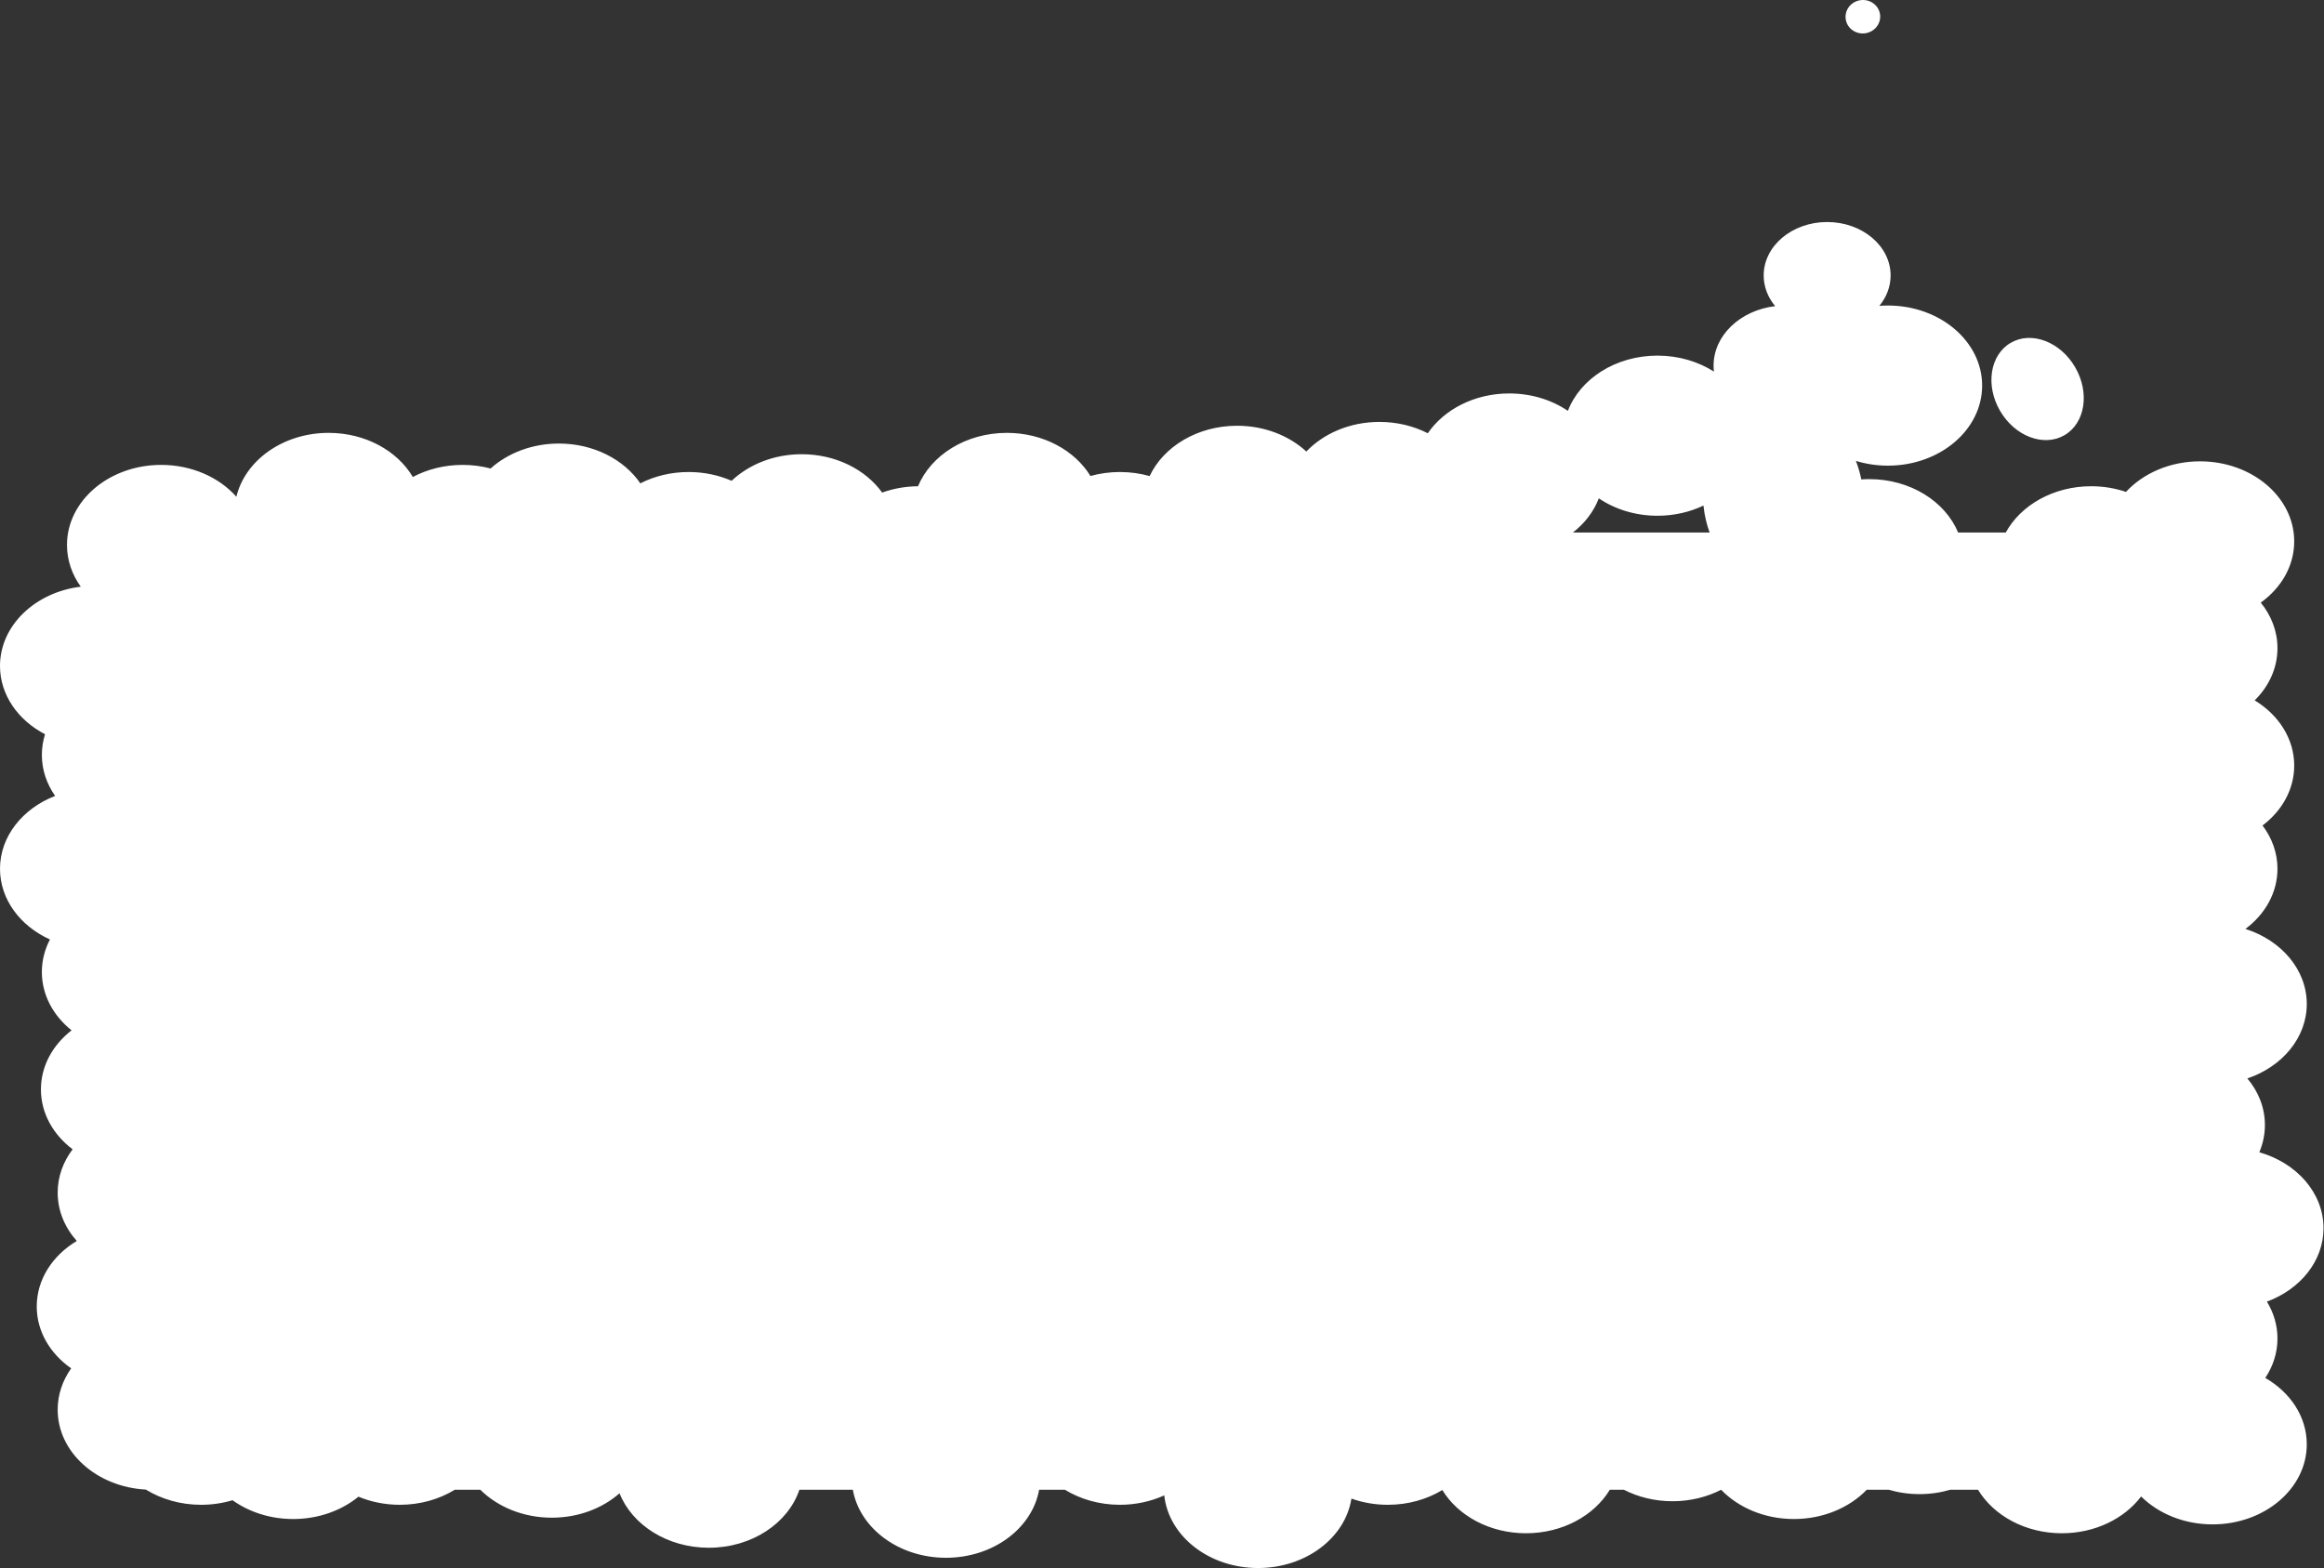 <?xml version="1.0" encoding="UTF-8"?> <svg xmlns="http://www.w3.org/2000/svg" width="2783" height="1878" viewBox="0 0 2783 1878" fill="none"><rect x="0" y="0" width="2783" height="1878" fill="#333333" stroke="none"/> <path fill-rule="evenodd" clip-rule="evenodd" d="M2228.65 0.124C2217.26 1.345 2208.98 11.249 2210.16 22.245C2211.33 33.241 2221.53 41.165 2232.92 39.944C2244.32 38.723 2252.6 28.819 2251.42 17.823C2250.24 6.827 2240.05 -1.097 2228.65 0.124ZM2373.62 461.81C2373.62 514.771 2323.12 557.704 2260.82 557.704C2247.34 557.704 2234.4 555.692 2222.42 552.002C2225.19 559.034 2227.38 566.453 2228.92 574.185C2232.07 573.96 2235.26 573.846 2238.47 573.846C2287.59 573.846 2329.37 600.53 2344.86 637.775H2401.9C2419.86 605.049 2458.9 582.37 2504.18 582.37C2518.91 582.37 2532.98 584.769 2545.88 589.133C2566.53 566.845 2598.57 552.536 2634.53 552.536C2696.83 552.536 2747.33 595.469 2747.33 648.43C2747.33 677.832 2731.77 704.144 2707.26 721.735C2719.88 737.221 2727.28 756.02 2727.28 776.288C2727.28 800.183 2717 822.037 2699.99 838.827C2728.65 856.216 2747.33 884.719 2747.33 916.932C2747.33 945.477 2732.66 971.109 2709.38 988.675C2720.71 1003.63 2727.28 1021.42 2727.28 1040.53C2727.28 1069.24 2712.43 1095.01 2688.91 1112.58C2731.81 1126.16 2762.37 1161.28 2762.37 1202.48C2762.37 1242.94 2732.9 1277.54 2691.22 1291.63C2704.45 1307.34 2712.24 1326.59 2712.24 1347.39C2712.24 1358.86 2709.87 1369.86 2705.53 1380.05C2750.22 1392.8 2782.43 1428.69 2782.43 1470.98C2782.43 1510.35 2754.53 1544.17 2714.63 1558.94C2722.71 1572.16 2727.28 1587.18 2727.28 1603.1C2727.28 1620.27 2721.97 1636.39 2712.68 1650.33C2742.66 1667.56 2762.37 1696.74 2762.37 1729.82C2762.37 1782.78 2711.87 1825.72 2649.57 1825.72C2615.35 1825.72 2584.69 1812.76 2564 1792.31C2543.93 1818.81 2508.92 1836.36 2469.09 1836.36C2425.34 1836.36 2387.41 1815.19 2368.7 1784.24H2335.5C2323.94 1787.63 2311.54 1789.48 2298.63 1789.48C2285.73 1789.48 2273.32 1787.63 2261.77 1784.24H2235.45C2214.76 1805.65 2183.37 1819.31 2148.23 1819.31C2113.11 1819.31 2081.74 1805.66 2061.05 1784.27C2044.06 1792.98 2024.14 1798 2002.85 1798C1981.53 1798 1961.59 1792.97 1944.59 1784.24H1927.77C1909.06 1815.19 1871.13 1836.36 1827.38 1836.36C1783.8 1836.36 1745.99 1815.35 1727.2 1784.59C1708.78 1795.72 1686.26 1802.26 1661.93 1802.26C1646.48 1802.26 1631.75 1799.62 1618.34 1794.84C1611.01 1841.78 1563.74 1878 1506.52 1878C1447.74 1878 1399.47 1839.78 1394.2 1790.99C1378.37 1798.18 1360.28 1802.26 1341.08 1802.26C1316.5 1802.26 1293.77 1795.58 1275.24 1784.24H1244.35C1236.17 1830.36 1189.35 1865.72 1132.81 1865.72C1076.28 1865.72 1029.46 1830.36 1021.28 1784.24H957.274C943.781 1824.35 900.328 1853.71 848.808 1853.71C799.122 1853.71 756.939 1826.4 741.896 1788.48C721.387 1806.51 692.636 1817.71 660.806 1817.71C626.549 1817.71 595.858 1804.73 575.17 1784.24H544.621C526.092 1795.58 503.353 1802.26 478.777 1802.26C461.014 1802.26 444.21 1798.77 429.262 1792.55C408.988 1809.12 381.441 1819.31 351.096 1819.31C323.428 1819.31 298.087 1810.84 278.463 1796.79C266.685 1800.33 254.009 1802.26 240.802 1802.26C216.087 1802.26 193.228 1795.5 174.642 1784.04C115.711 1780.88 69.067 1739.24 69.067 1688.34C69.067 1670.24 74.968 1653.31 85.223 1638.86C60.053 1621.28 44 1594.61 44 1564.75C44 1532.31 62.949 1503.63 91.951 1486.28C77.59 1470.18 69.067 1450.12 69.067 1428.36C69.067 1409.26 75.639 1391.46 86.965 1376.51C63.684 1358.94 49.014 1333.31 49.014 1304.77C49.014 1276.75 63.149 1251.54 85.687 1234.01C63.801 1216.51 50.133 1191.68 50.133 1164.12C50.133 1150.27 53.59 1137.1 59.811 1125.2C24.223 1109.08 0 1077.21 0 1040.53C0 1001.75 27.07 968.356 66.02 953.245C55.931 938.883 50.133 922.09 50.133 904.147C50.133 895.592 51.451 887.3 53.923 879.408C21.578 862.549 0 832.215 0 797.598C0 749.277 42.042 709.303 96.727 702.67C86.251 688.116 80.214 671.004 80.214 652.692C80.214 599.731 130.716 556.798 193.015 556.798C229.798 556.798 262.469 571.765 283.06 594.926C293.616 551.27 339.073 518.44 393.55 518.44C437.631 518.44 475.806 539.936 494.363 571.269C511.66 562.097 532.092 556.798 553.979 556.798C565.644 556.798 576.895 558.303 587.479 561.098C608.032 542.698 637.083 531.226 669.287 531.226C710.905 531.226 747.259 550.387 766.808 578.897C783.733 570.277 803.536 565.322 824.7 565.322C843.224 565.322 860.704 569.117 876.125 575.844C896.775 556.303 926.731 544.012 960.063 544.012C1000.84 544.012 1036.56 562.404 1056.38 589.961C1069.59 585.189 1084.1 582.498 1099.33 582.374C1114.82 545.127 1156.6 518.44 1205.72 518.44C1249.25 518.44 1287.02 539.402 1305.83 570.098C1316.92 566.999 1328.77 565.322 1341.08 565.322C1353.52 565.322 1365.5 567.035 1376.69 570.198C1393.32 534.871 1433.96 509.917 1481.45 509.917C1514.22 509.917 1543.73 521.796 1564.34 540.766C1585.02 519.14 1616.57 505.323 1651.91 505.323C1673.07 505.323 1692.88 510.278 1709.8 518.898C1729.35 490.388 1765.7 471.227 1807.32 471.227C1833.87 471.227 1858.28 479.024 1877.55 492.072C1892.27 453.669 1934.73 425.917 1984.82 425.917C2010.18 425.917 2033.59 433.035 2052.44 445.048C2052.16 442.702 2052.02 440.324 2052.02 437.917C2052.02 401.634 2084.08 371.62 2125.77 366.641C2117.11 356.246 2112.02 343.581 2112.02 329.916C2112.02 294.57 2146.05 265.916 2188.02 265.916C2229.99 265.916 2264.02 294.57 2264.02 329.916C2264.02 343.436 2259.04 355.976 2250.55 366.309C2253.93 366.049 2257.36 365.917 2260.82 365.917C2323.12 365.917 2373.62 408.85 2373.62 461.81ZM2047.29 637.775H1883.59C1897.71 626.754 1908.52 612.715 1914.59 596.86C1933.86 609.908 1958.27 617.705 1984.82 617.705C2004.84 617.705 2023.64 613.272 2039.93 605.498C2039.97 605.836 2040 606.175 2040.04 606.514C2041.22 617.514 2043.7 627.999 2047.29 637.775ZM2472.26 521.206C2447.45 535.672 2412.91 522.646 2395.1 492.111C2377.3 461.576 2382.98 425.095 2407.78 410.629C2432.59 396.163 2467.14 409.189 2484.94 439.724C2502.75 470.259 2497.07 506.74 2472.26 521.206Z" fill="white"></path> </svg> 